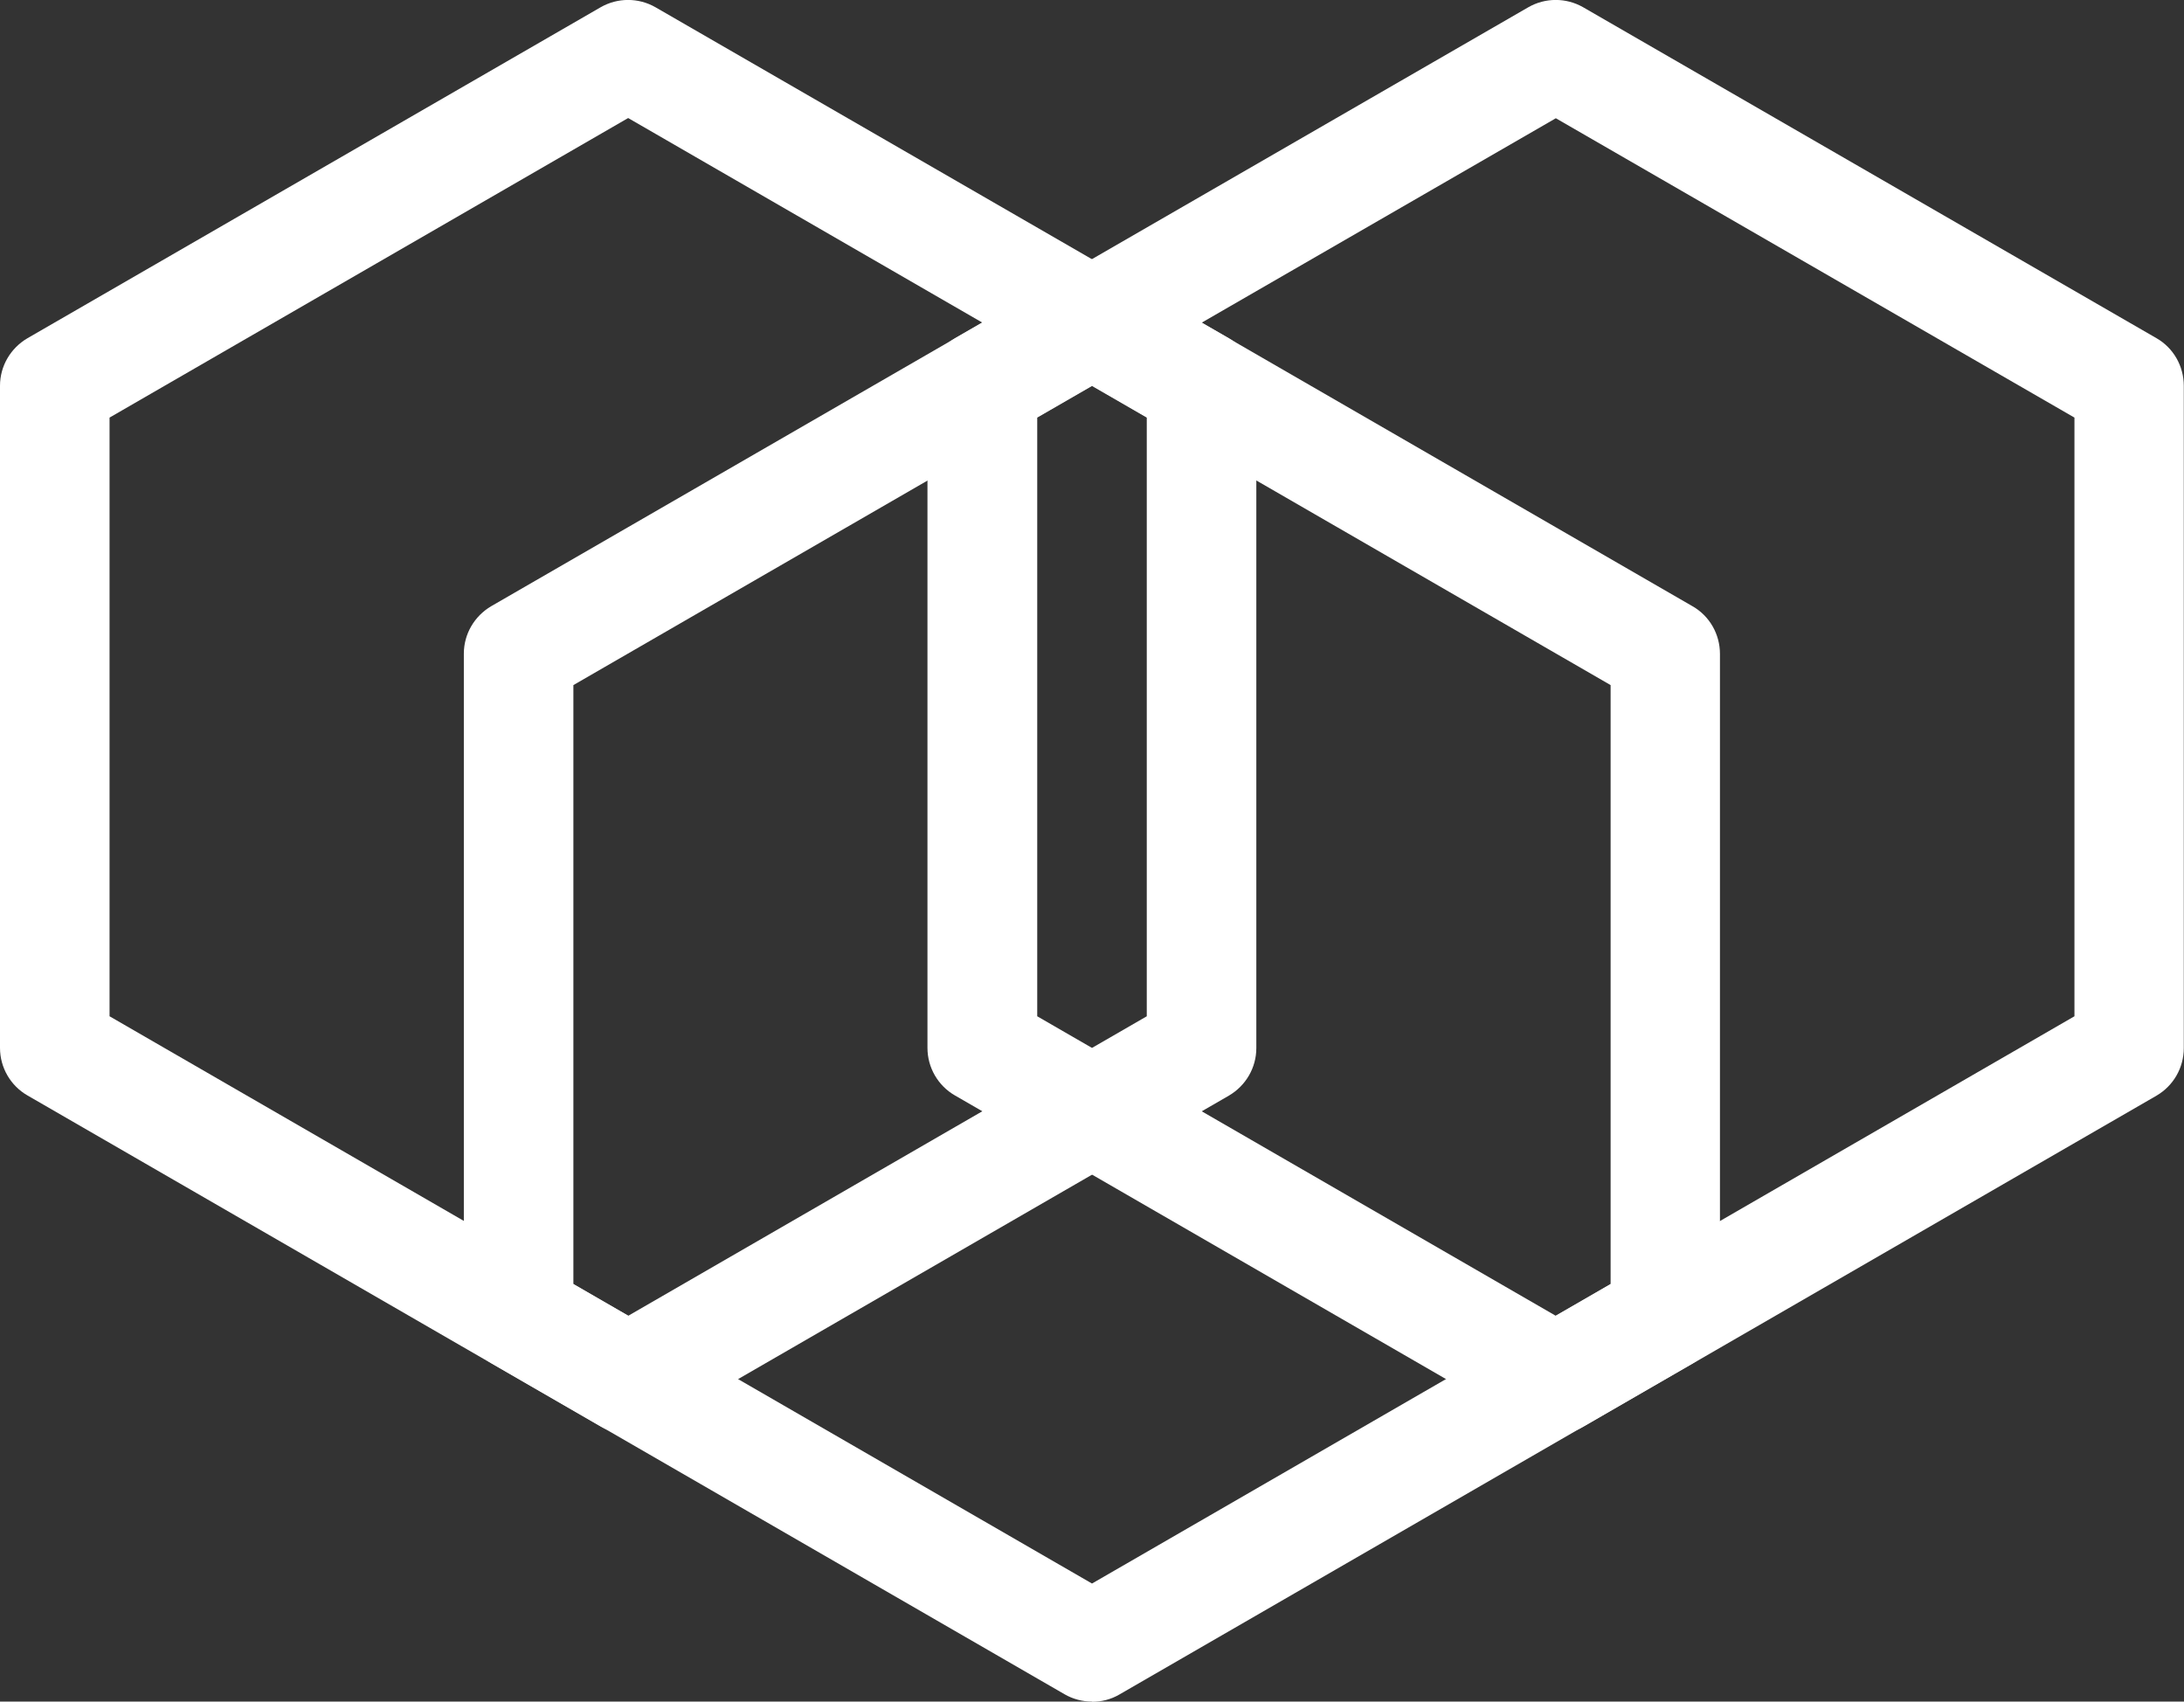 <?xml version="1.0" encoding="UTF-8"?><svg id="Layer_2" xmlns="http://www.w3.org/2000/svg" viewBox="0 0 105.66 82.31"><rect x="0" y="0" width="105.66" height="82.31" fill="#333333" stroke="none"/><defs><style>.cls-1{fill:#fff;}</style></defs><g id="Layer_1-2"><g><path class="cls-1" d="M75.27,69.36c-.46,0-.92-.12-1.33-.35l-27.74-16.02c-.82-.47-1.33-1.35-1.33-2.3V18.66c0-.95,.51-1.82,1.33-2.3L73.94,.35c.82-.47,1.83-.47,2.65,0l27.74,16.01c.82,.47,1.32,1.35,1.32,2.3V50.7c0,.95-.5,1.82-1.32,2.3l-27.74,16.02c-.41,.24-.87,.35-1.33,.35Zm-25.09-20.2l25.09,14.49,25.09-14.49V20.2l-25.09-14.48-25.09,14.48v28.97Z"/><path class="cls-1" d="M30.39,69.36c-.46,0-.92-.12-1.32-.35L1.33,52.99c-.82-.47-1.33-1.35-1.33-2.3V18.66c0-.95,.51-1.82,1.33-2.3L29.06,.35c.82-.47,1.83-.47,2.65,0l27.74,16.01c.82,.47,1.33,1.35,1.33,2.3V50.7c0,.95-.51,1.82-1.33,2.3l-27.74,16.02c-.41,.24-.87,.35-1.32,.35ZM5.3,49.16l25.09,14.49,25.09-14.49V20.2L30.39,5.71,5.3,20.2v28.97Zm52.83,1.53h0Z"/><path class="cls-1" d="M52.83,82.31c-.46,0-.92-.12-1.32-.35l-27.74-16.02c-.82-.47-1.33-1.35-1.33-2.3V31.62c0-.95,.51-1.82,1.33-2.3L51.5,13.31c.82-.47,1.83-.47,2.65,0l27.74,16.02c.82,.47,1.32,1.35,1.32,2.3V63.65c0,.95-.5,1.82-1.32,2.3l-27.74,16.02c-.41,.24-.87,.35-1.32,.35Zm-25.09-20.2l25.09,14.49,25.09-14.49v-28.97l-25.09-14.49-25.09,14.49v28.97Z"/></g></g></svg>